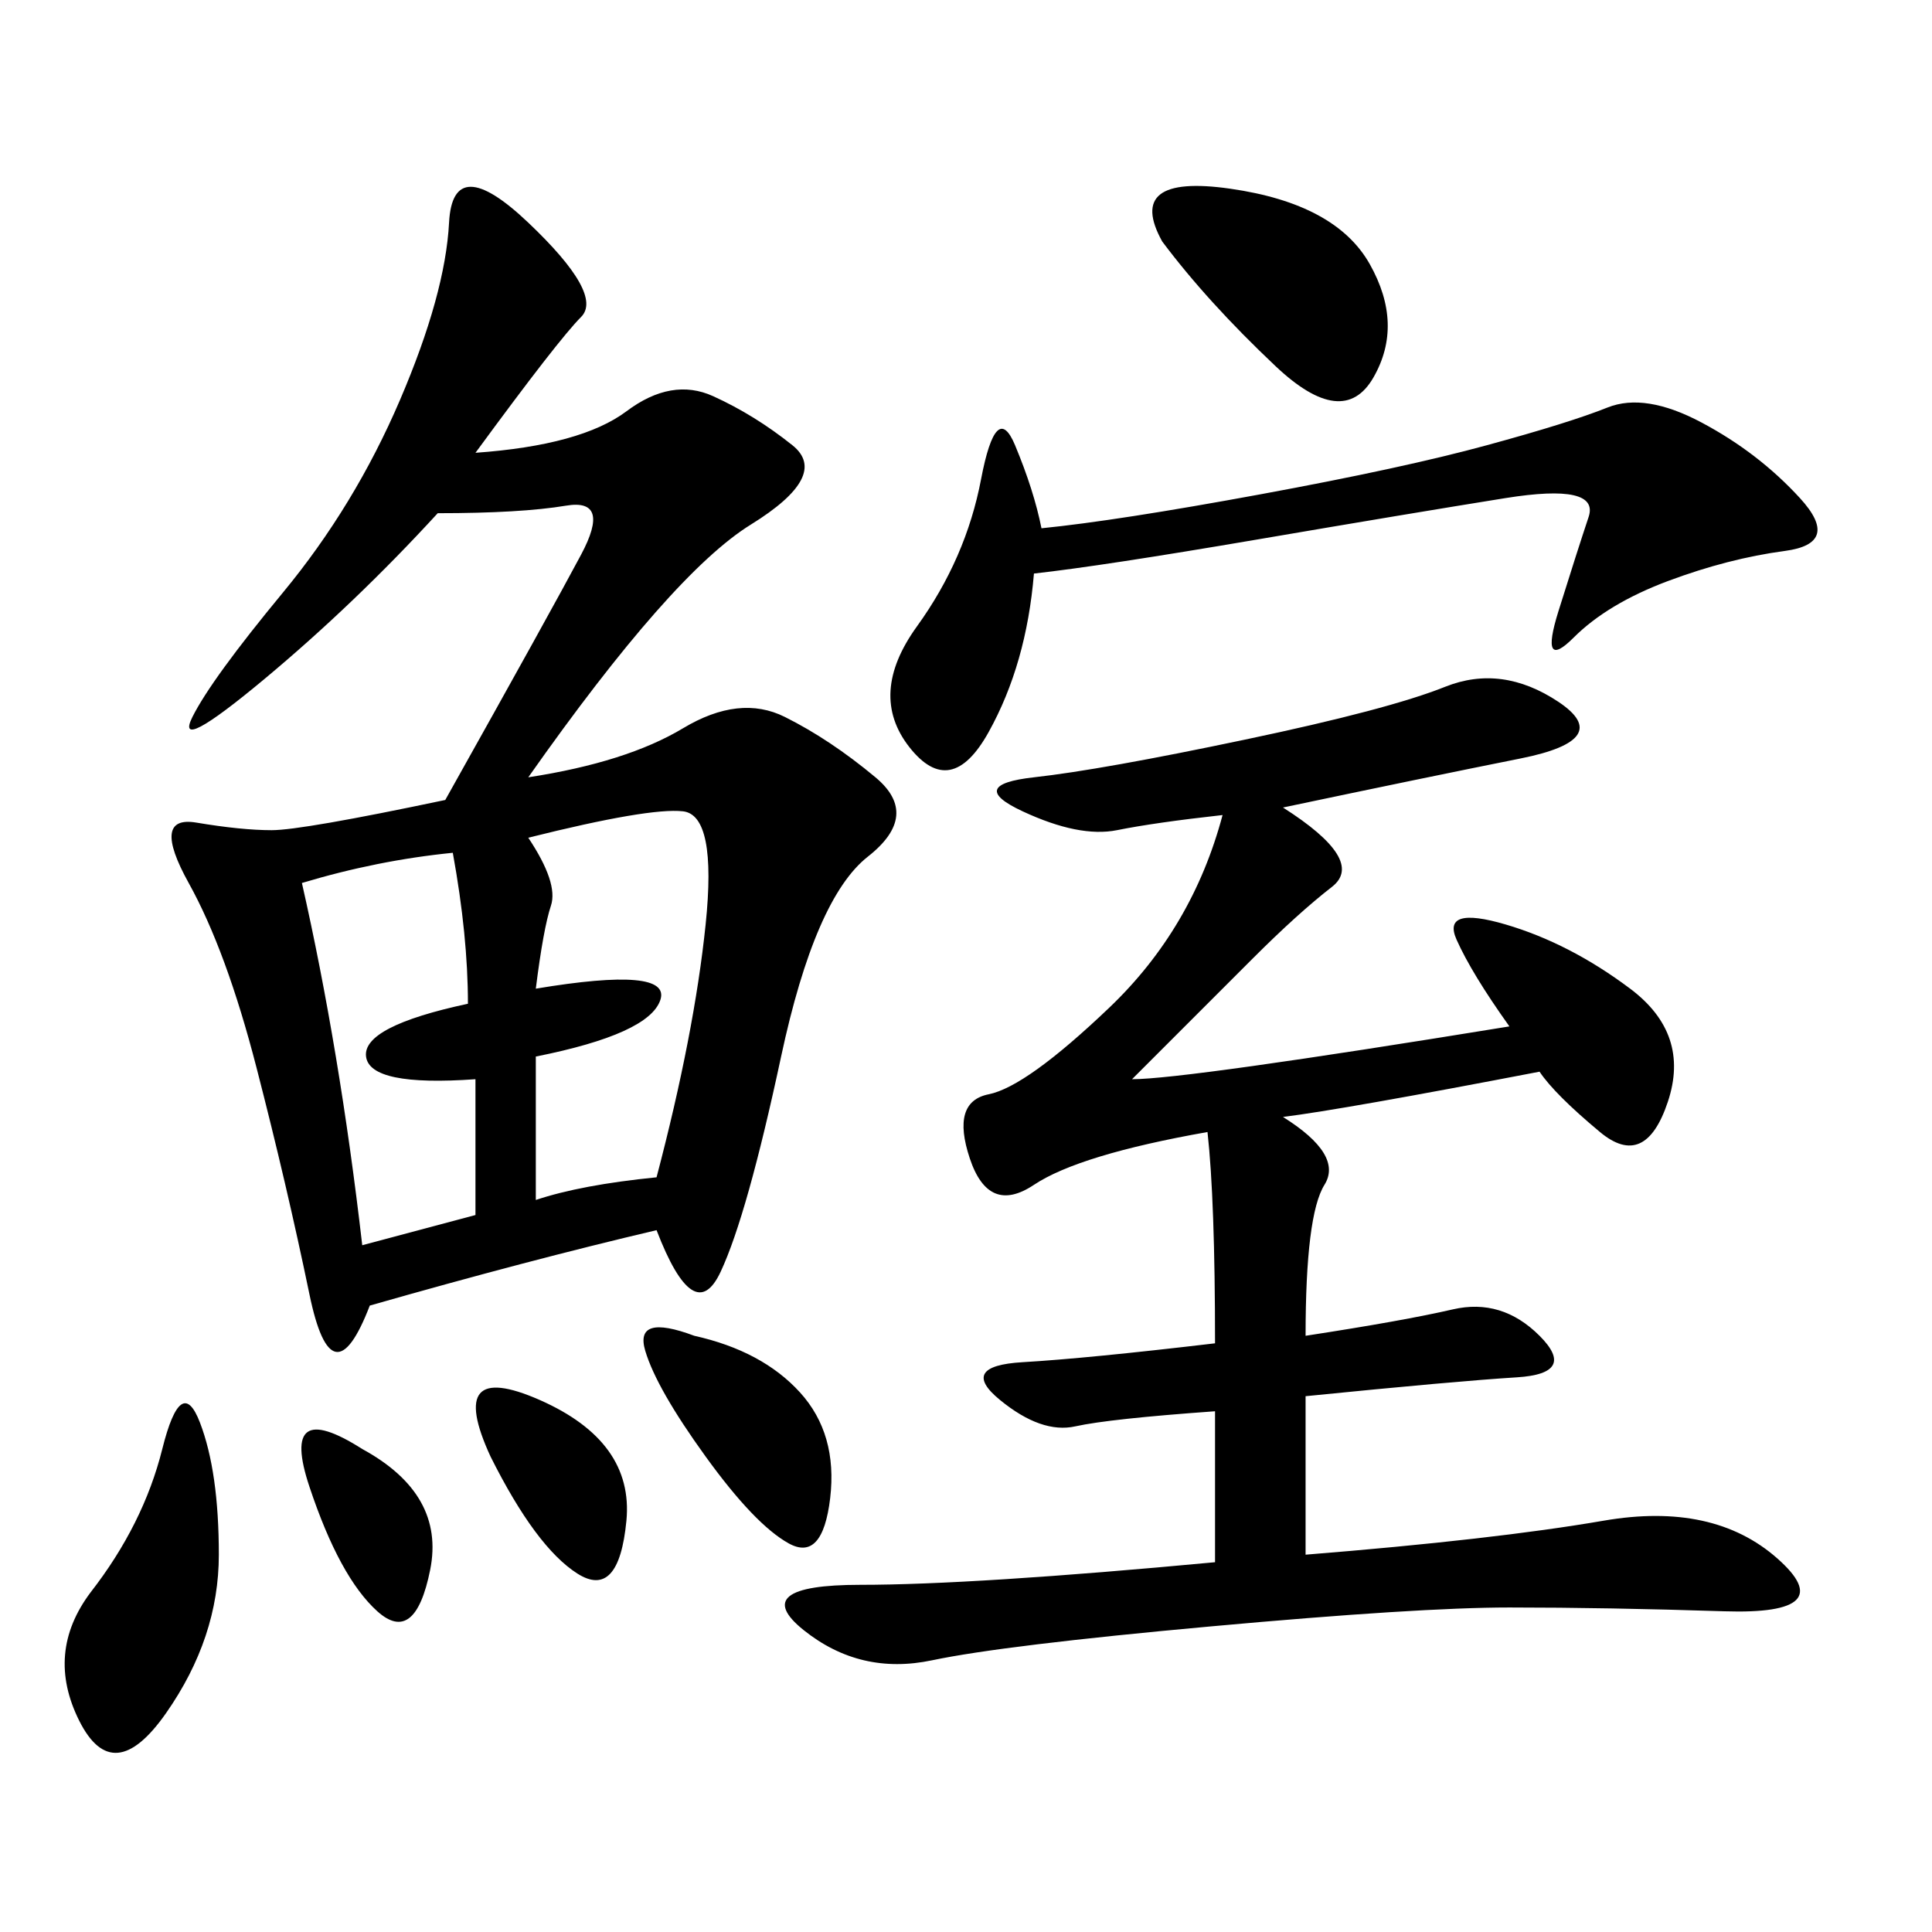 <svg xmlns="http://www.w3.org/2000/svg" xmlns:xlink="http://www.w3.org/1999/xlink" width="300" height="300"><path d="M69.14 124.22Q85.55 94.92 90.23 86.13Q94.92 77.34 87.89 78.52Q80.86 79.69 67.97 79.69L67.97 79.69Q55.08 93.75 41.02 105.47Q26.95 117.19 29.88 111.33Q32.81 105.47 43.95 91.99Q55.08 78.52 62.11 62.11Q69.14 45.70 69.73 34.57Q70.31 23.44 82.03 34.57Q93.75 45.70 90.23 49.22Q86.72 52.73 73.83 70.31L73.83 70.31Q90.23 69.14 97.27 63.87Q104.30 58.59 110.74 61.52Q117.19 64.45 123.05 69.14Q128.91 73.83 116.60 81.45Q104.30 89.06 82.03 120.70L82.03 120.70Q97.27 118.36 106.05 113.09Q114.84 107.81 121.88 111.33Q128.91 114.84 135.94 120.70Q142.97 126.56 134.77 133.01Q126.56 139.45 121.29 164.06Q116.02 188.67 111.91 197.46Q107.81 206.25 101.95 191.02L101.95 191.02Q82.03 195.70 57.42 202.73L57.42 202.73Q51.56 217.97 48.05 200.98Q44.53 183.98 39.84 165.82Q35.16 147.66 29.30 137.11Q23.44 126.56 30.47 127.73Q37.50 128.91 42.19 128.91L42.19 128.91Q46.88 128.91 69.14 124.22L69.14 124.22ZM199.22 125.39Q212.11 133.59 206.84 137.70Q201.56 141.80 194.53 148.83L194.53 148.83L175.78 167.58Q183.98 167.58 234.38 159.38L234.38 159.38Q228.52 151.17 226.17 145.90Q223.83 140.63 233.79 143.55Q243.75 146.48 253.13 153.52Q262.50 160.55 258.98 171.09Q255.47 181.64 248.44 175.78Q241.41 169.92 239.06 166.41L239.06 166.41Q208.59 172.27 199.22 173.44L199.22 173.44Q208.59 179.30 205.66 183.98Q202.73 188.67 202.73 207.42L202.73 207.42Q217.97 205.08 225.59 203.32Q233.20 201.56 239.06 207.42Q244.92 213.28 235.55 213.87Q226.17 214.45 202.73 216.80L202.73 216.80L202.73 241.41Q232.03 239.06 249.02 236.13Q266.02 233.20 275.98 241.99Q285.94 250.78 267.77 250.20Q249.61 249.61 234.38 249.61L234.38 249.61Q220.31 249.61 188.09 252.54Q155.86 255.47 144.73 257.81Q133.59 260.16 124.80 253.13Q116.02 246.09 133.59 246.09L133.59 246.09Q151.17 246.09 188.67 242.58L188.67 242.58L188.67 219.14Q172.27 220.31 166.99 221.48Q161.72 222.66 155.27 217.38Q148.83 212.11 158.79 211.52Q168.75 210.94 188.67 208.59L188.67 208.59Q188.67 186.33 187.50 175.78L187.50 175.78Q167.58 179.30 160.55 183.98Q153.52 188.67 150.59 179.88Q147.66 171.09 153.52 169.92Q159.38 168.75 172.27 156.45Q185.16 144.14 189.84 126.56L189.84 126.56Q179.30 127.73 173.44 128.91Q167.58 130.08 158.79 125.98Q150 121.88 160.55 120.70Q171.09 119.53 193.36 114.84Q215.63 110.16 224.41 106.64Q233.20 103.13 241.99 108.98Q250.78 114.84 236.13 117.77Q221.48 120.70 199.22 125.39L199.22 125.39ZM160.55 89.06Q159.38 103.13 153.52 113.67Q147.66 124.22 141.21 116.02Q134.77 107.81 142.38 97.27Q150 86.72 152.34 74.41Q154.69 62.11 157.62 69.14Q160.55 76.17 161.72 82.03L161.72 82.03Q173.44 80.86 195.70 76.76Q217.97 72.66 230.86 69.14Q243.75 65.63 249.61 63.28Q255.47 60.94 264.26 65.63Q273.05 70.31 279.49 77.34Q285.94 84.38 277.15 85.55Q268.36 86.72 258.98 90.23Q249.61 93.75 244.34 99.02Q239.06 104.30 241.99 94.92Q244.92 85.55 246.68 80.27Q248.44 75 233.79 77.34Q219.14 79.69 195.12 83.79Q171.09 87.89 160.55 89.06L160.55 89.06ZM83.20 153.52Q104.30 150 102.54 155.27Q100.78 160.55 83.20 164.06L83.20 164.06L83.20 186.33Q90.23 183.98 101.95 182.81L101.95 182.81Q107.81 160.55 109.57 143.55Q111.33 126.56 106.05 125.98Q100.78 125.39 82.03 130.08L82.03 130.08Q86.72 137.11 85.55 140.63Q84.38 144.14 83.20 153.52L83.20 153.52ZM56.25 193.36L73.83 188.67L73.83 167.58Q57.42 168.75 56.84 164.06Q56.25 159.38 72.66 155.86L72.66 155.86Q72.66 145.31 70.31 132.42L70.31 132.42Q58.59 133.59 46.88 137.11L46.88 137.11Q52.73 162.89 56.25 193.36L56.25 193.36ZM180.47 37.50Q174.61 26.95 191.02 29.30Q207.42 31.64 212.70 41.02Q217.97 50.39 213.28 58.59Q208.59 66.80 198.05 56.84Q187.50 46.88 180.47 37.50L180.47 37.50ZM14.06 247.27Q22.27 236.72 25.20 225Q28.13 213.28 31.05 220.90Q33.98 228.52 33.98 241.41L33.98 241.41Q33.98 254.30 25.78 266.02Q17.58 277.73 12.30 267.19Q7.03 256.64 14.06 247.27L14.06 247.27ZM107.81 207.42Q118.36 209.77 124.22 216.21Q130.08 222.66 128.91 232.62Q127.73 242.58 122.46 239.65Q117.19 236.72 109.57 226.17Q101.95 215.63 100.20 209.77Q98.44 203.91 107.81 207.42L107.81 207.42ZM76.17 226.17Q69.14 210.94 83.79 217.38Q98.44 223.83 97.27 236.13Q96.09 248.44 89.65 244.34Q83.20 240.23 76.17 226.17L76.17 226.17ZM56.25 225Q69.14 232.03 66.80 243.75Q64.45 255.47 58.59 250.20Q52.73 244.92 48.05 230.86Q43.36 216.80 56.25 225L56.25 225Z"/></svg>